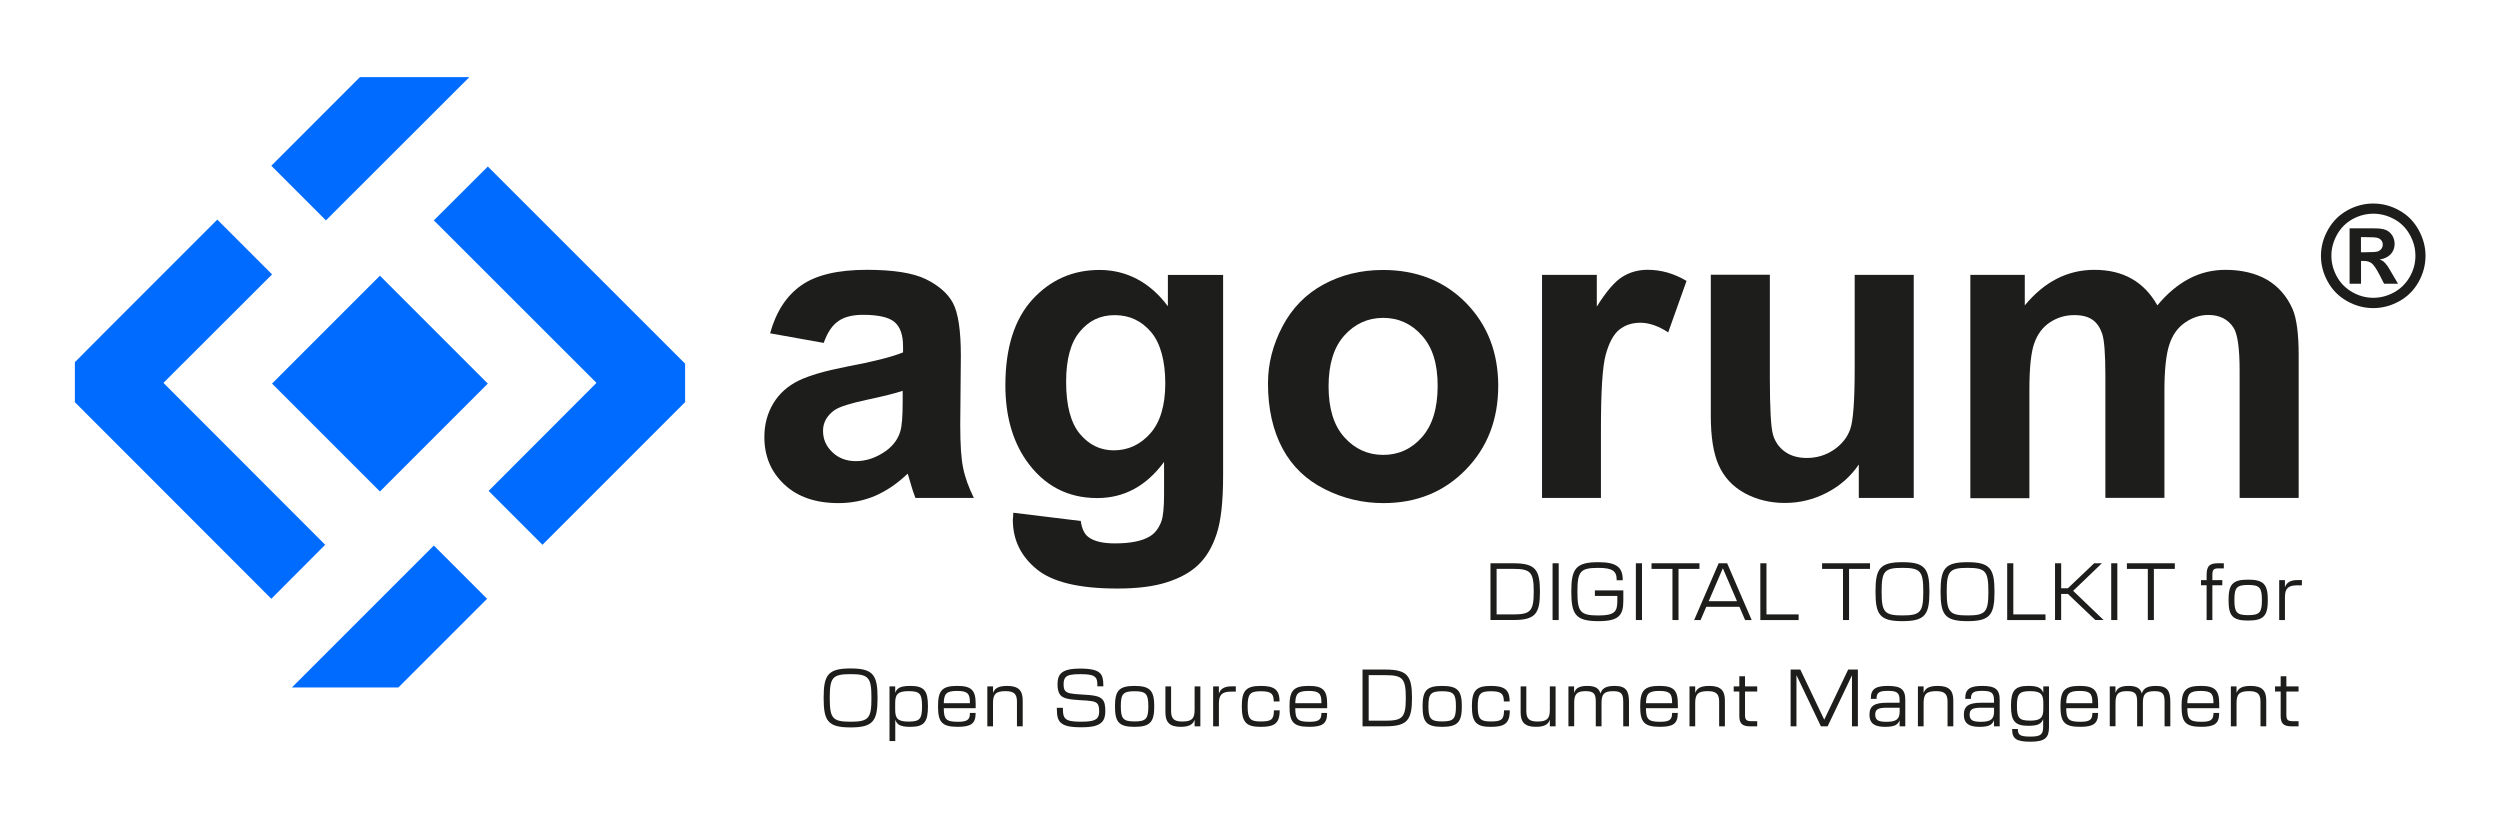 <?xml version="1.0" encoding="UTF-8"?>
<svg id="Ebene_1" data-name="Ebene 1" xmlns="http://www.w3.org/2000/svg" xmlns:xlink="http://www.w3.org/1999/xlink" viewBox="0 0 1150.69 376.05">
  <defs>
    <clipPath id="clippath">
      <rect x="34.42" y="35.48" width="1082" height="280.92" fill="none"/>
    </clipPath>
  </defs>
  <rect width="1150.69" height="376.05" fill="none"/>
  <rect x="139.75" y="141.45" width="70.23" height="70.23" transform="translate(-73.63 175.36) rotate(-45)" fill="#006bff"/>
  <polygon points="165.68 35.49 124.88 76.29 150.02 101.43 216.04 35.49 165.68 35.49" fill="#006bff"/>
  <polygon points="134.36 316.41 183.38 316.41 224.19 275.61 199.68 251.1 134.36 316.41" fill="#006bff"/>
  <polygon points="50.01 151.08 34.46 166.7 34.46 185.12 124.88 275.61 149.67 250.75 75.22 176.23 125.23 126.3 100.01 101.08 50.01 151.08" fill="#006bff"/>
  <polygon points="224.54 76.64 199.68 101.43 274.54 176.23 224.89 225.95 249.68 250.74 299.33 201.09 315.34 185.08 315.34 167.38 224.54 76.64" fill="#006bff"/>
  <g clip-path="url(#clippath)">
    <path d="M415.49,179.88c-3.51,1.19-8.99,2.53-16.51,4.14-7.51,1.61-12.5,3.16-14.82,4.71-3.51,2.53-5.34,5.69-5.34,9.55s1.4,7.09,4.28,9.83c2.81,2.74,6.46,4.14,10.81,4.14,4.92,0,9.55-1.61,14.05-4.84,3.3-2.46,5.48-5.48,6.46-8.99.7-2.32,1.06-6.74,1.06-13.27v-5.27ZM379.11,157.83l-24.65-4.42c2.74-9.9,7.51-17.28,14.33-22.05,6.74-4.78,16.85-7.17,30.2-7.17,12.15,0,21.14,1.4,27.11,4.28,5.89,2.88,10.11,6.53,12.5,10.96,2.39,4.43,3.66,12.5,3.66,24.3l-.28,31.74c0,9.06.42,15.66,1.34,19.95.84,4.28,2.53,8.85,4.92,13.77h-26.9c-.71-1.83-1.62-4.5-2.6-8.01-.42-1.61-.77-2.66-.98-3.16-4.64,4.49-9.63,7.86-14.89,10.18-5.27,2.25-10.96,3.37-16.92,3.37-10.61,0-18.89-2.88-25-8.64-6.11-5.76-9.13-12.99-9.13-21.77,0-5.83,1.4-10.96,4.14-15.52,2.74-4.56,6.67-8.01,11.66-10.46,4.99-2.39,12.22-4.49,21.63-6.32,12.71-2.39,21.49-4.63,26.41-6.67v-2.74c0-5.2-1.27-8.92-3.86-11.17-2.6-2.25-7.45-3.37-14.61-3.37-4.84,0-8.64.99-11.3,2.88-2.88,1.97-5.06,5.27-6.74,10.04" fill="#1d1d1b"/>
    <path d="M490.71,175.74c0,10.89,2.11,18.89,6.32,23.95,4.21,5.06,9.41,7.59,15.59,7.59,6.67,0,12.22-2.6,16.85-7.8,4.56-5.19,6.88-12.85,6.88-23.03s-2.17-18.54-6.6-23.67c-4.35-5.12-9.9-7.73-16.64-7.73s-11.87,2.53-16.08,7.59c-4.22,4.99-6.32,12.71-6.32,23.1M466.41,236l31.04,3.79c.5,3.58,1.69,6.11,3.58,7.44,2.6,1.97,6.68,2.88,12.15,2.88,7.09,0,12.43-1.06,15.94-3.16,2.39-1.4,4.21-3.72,5.4-6.88.84-2.25,1.27-6.39,1.27-12.5v-14.96c-8.15,11.1-18.4,16.64-30.76,16.64-13.77,0-24.72-5.83-32.8-17.48-6.32-9.2-9.48-20.72-9.48-34.42,0-17.2,4.14-30.34,12.43-39.47,8.28-9.06,18.61-13.63,30.9-13.63s23.18,5.55,31.47,16.71v-14.4h25.42v92.14c0,12.15-.98,21.21-3.02,27.18-1.96,5.97-4.78,10.67-8.43,14.12-3.58,3.44-8.43,6.11-14.46,8.01-6.04,1.96-13.63,2.88-22.9,2.88-17.42,0-29.78-2.95-37.01-8.92-7.3-5.97-10.96-13.55-10.96-22.68.14-.92.14-2.04.21-3.3" fill="#1d1d1b"/>
    <path d="M611.51,177.84c0,10.18,2.39,17.98,7.23,23.39,4.85,5.41,10.82,8.15,17.91,8.15s13.06-2.74,17.84-8.15c4.78-5.41,7.23-13.27,7.23-23.6s-2.39-17.77-7.23-23.18c-4.78-5.4-10.74-8.14-17.84-8.14s-13.06,2.74-17.91,8.14c-4.84,5.41-7.23,13.2-7.23,23.39M583.62,176.44c0-9.06,2.25-17.77,6.67-26.2,4.43-8.43,10.75-14.89,18.89-19.31,8.15-4.42,17.28-6.67,27.32-6.67,15.53,0,28.31,5.06,38.21,15.1,9.91,10.11,14.89,22.82,14.89,38.27s-4.99,28.44-15.03,38.63c-10.04,10.25-22.62,15.31-37.86,15.31-9.41,0-18.4-2.11-26.9-6.39-8.57-4.28-15.03-10.46-19.45-18.68-4.43-8.22-6.74-18.26-6.74-30.06" fill="#1d1d1b"/>
    <path d="M736.94,229.18h-27.18v-102.68h25.21v14.61c4.28-6.88,8.22-11.45,11.66-13.63,3.44-2.18,7.37-3.3,11.73-3.3,6.18,0,12.15,1.68,17.91,5.12l-8.43,23.67c-4.56-2.95-8.85-4.42-12.78-4.42s-7.02,1.05-9.69,3.16c-2.67,2.11-4.71,5.89-6.25,11.38-1.55,5.48-2.25,16.92-2.25,34.41v31.67h.07Z" fill="#1d1d1b"/>
    <path d="M855.56,229.18v-15.38c-3.72,5.48-8.64,9.84-14.75,13-6.11,3.16-12.5,4.7-19.31,4.7s-13.06-1.55-18.54-4.56c-5.48-3.02-9.41-7.3-11.87-12.78-2.46-5.48-3.65-13.06-3.65-22.75v-64.97h27.18v47.2c0,14.46.49,23.31,1.48,26.55.98,3.23,2.81,5.83,5.48,7.72,2.66,1.9,5.97,2.88,10.04,2.88,4.63,0,8.78-1.26,12.5-3.79,3.65-2.53,6.18-5.69,7.51-9.48,1.34-3.79,2.04-12.99,2.04-27.67v-43.33h27.18v102.68h-25.28Z" fill="#1d1d1b"/>
    <path d="M906.89,126.51h25.07v14.05c8.99-10.89,19.67-16.36,32.03-16.36,6.6,0,12.29,1.34,17.13,4.07,4.85,2.74,8.78,6.81,11.87,12.29,4.5-5.48,9.41-9.55,14.61-12.29,5.19-2.74,10.81-4.07,16.71-4.07,7.51,0,13.9,1.55,19.17,4.56,5.2,3.09,9.13,7.58,11.73,13.48,1.89,4.35,2.81,11.45,2.81,21.28v65.66h-27.18v-58.64c0-10.18-.91-16.79-2.81-19.74-2.53-3.86-6.39-5.83-11.58-5.83-3.79,0-7.38,1.19-10.75,3.51-3.37,2.32-5.76,5.69-7.23,10.18-1.47,4.5-2.24,11.59-2.24,21.21v49.3h-27.18v-56.25c0-9.97-.49-16.43-1.47-19.31-.99-2.88-2.46-5.06-4.5-6.46-2.04-1.4-4.78-2.11-8.28-2.11-4.22,0-7.94,1.12-11.31,3.37-3.37,2.25-5.76,5.48-7.23,9.76-1.47,4.28-2.18,11.31-2.18,21.21v49.94h-27.18v-102.82Z" fill="#1d1d1b"/>
    <path d="M1086.65,116.1h2.13c2.98,0,4.83-.12,5.58-.35.71-.24,1.3-.63,1.73-1.22.44-.59.63-1.22.63-1.97,0-.71-.2-1.34-.63-1.88-.39-.55-.98-.94-1.73-1.18-.75-.24-2.6-.35-5.55-.35h-2.12v6.96h-.04ZM1081.46,130.61v-25.53h5.19c4.88,0,7.59.04,8.18.08,1.73.16,3.07.47,4.01,1.02s1.73,1.34,2.4,2.44c.62,1.1.94,2.32.94,3.66,0,1.85-.59,3.42-1.8,4.72-1.22,1.3-2.91,2.12-5.08,2.44.79.27,1.38.63,1.81.94.43.35.99.98,1.73,1.96.2.24.83,1.3,1.89,3.11l3.02,5.15h-6.41l-2.12-4.13c-1.45-2.79-2.63-4.52-3.58-5.27-.94-.71-2.12-1.1-3.58-1.1h-1.34v10.5h-5.27ZM1092.39,98.36c-3.31,0-6.49.82-9.51,2.47-3.03,1.65-5.43,4.05-7.17,7.12-1.73,3.11-2.63,6.33-2.63,9.76s.87,6.56,2.56,9.64c1.69,3.07,4.09,5.42,7.16,7.16,3.07,1.73,6.26,2.56,9.6,2.56s6.56-.87,9.64-2.56c3.03-1.73,5.43-4.09,7.16-7.16,1.73-3.07,2.56-6.25,2.56-9.64s-.87-6.65-2.64-9.76c-1.73-3.1-4.13-5.47-7.2-7.12-3.07-1.65-6.21-2.47-9.51-2.47M1092.35,93.68c4.13,0,8.11,1.02,11.87,3.11,3.78,2.04,6.77,5.03,8.93,8.89,2.16,3.86,3.26,7.87,3.26,12.07s-1.06,8.18-3.18,11.99c-2.13,3.82-5.08,6.77-8.89,8.89-3.82,2.12-7.79,3.18-11.99,3.18s-8.18-1.06-11.99-3.18c-3.82-2.13-6.77-5.08-8.89-8.89-2.13-3.82-3.19-7.78-3.19-11.99s1.1-8.26,3.27-12.07c2.16-3.85,5.15-6.8,8.92-8.89,3.78-2.08,7.75-3.11,11.88-3.11" fill="#1d1d1b"/>
  </g>
  <g>
    <path d="M686.03,259.26h10.51c10.18,0,12.26,2.92,12.26,13.06s-2.08,13.06-12.26,13.06h-10.51v-26.13ZM696.54,282.8c7.96,0,9.4-1.54,9.4-10.48s-1.44-10.48-9.4-10.48h-7.69v20.96h7.69Z" fill="#1d1d1b"/>
    <path d="M714.61,259.26h2.82v26.13h-2.82v-26.13Z" fill="#1d1d1b"/>
    <path d="M723.23,272.33c0-10.58,2.05-13.57,12.46-13.57,8.36,0,11.22,2.35,11.22,8.13v.2h-2.79v-.2c0-4.1-1.98-5.51-8.46-5.51-8.3,0-9.61,1.61-9.61,10.95s1.31,10.95,9.71,10.95c7.56,0,8.66-1.81,8.66-6.82v-2.18h-10.34v-2.55h13.1v4.7c0,6.72-1.98,9.47-11.42,9.47-10.48,0-12.53-2.99-12.53-13.57Z" fill="#1d1d1b"/>
    <path d="M752.95,259.26h2.82v26.13h-2.82v-26.13Z" fill="#1d1d1b"/>
    <path d="M769.8,261.85h-9.64v-2.59h22.06v2.59h-9.64v23.54h-2.79v-23.54Z" fill="#1d1d1b"/>
    <path d="M791.07,259.26h3.9l11.28,26.13h-3.02l-2.62-6.08h-15.25l-2.62,6.08h-2.96l11.28-26.13ZM799.5,276.72l-6.48-15.08h-.07l-6.48,15.08h13.03Z" fill="#1d1d1b"/>
    <path d="M810.24,259.26h2.82v23.54h14.81v2.59h-17.63v-26.13Z" fill="#1d1d1b"/>
    <path d="M848.3,261.85h-9.64v-2.59h22.06v2.59h-9.64v23.54h-2.79v-23.54Z" fill="#1d1d1b"/>
    <path d="M863.25,272.33c0-10.58,1.95-13.57,12.39-13.57s12.43,2.99,12.43,13.57-1.95,13.57-12.43,13.57-12.39-2.99-12.39-13.57ZM875.64,283.27c8.4,0,9.6-1.61,9.6-10.95s-1.21-10.95-9.6-10.95-9.57,1.61-9.57,10.95,1.21,10.95,9.57,10.95Z" fill="#1d1d1b"/>
    <path d="M893.2,272.33c0-10.58,1.95-13.57,12.39-13.57s12.43,2.99,12.43,13.57-1.95,13.57-12.43,13.57-12.39-2.99-12.39-13.57ZM905.6,283.27c8.4,0,9.6-1.61,9.6-10.95s-1.21-10.95-9.6-10.95-9.57,1.61-9.57,10.95,1.21,10.95,9.57,10.95Z" fill="#1d1d1b"/>
    <path d="M923.86,259.26h2.82v23.54h14.81v2.59h-17.63v-26.13Z" fill="#1d1d1b"/>
    <path d="M945.89,259.26h2.82v11.52h3.06l12.12-11.52h3.56l-13.23,12.69,14,13.43h-3.8l-12.63-12.02h-3.09v12.02h-2.82v-26.13Z" fill="#1d1d1b"/>
    <path d="M971.74,259.26h2.82v26.13h-2.82v-26.13Z" fill="#1d1d1b"/>
    <path d="M988.6,261.85h-9.64v-2.59h22.06v2.59h-9.64v23.54h-2.79v-23.54Z" fill="#1d1d1b"/>
    <path d="M1020.78,259.26h2.79v2.35h-2.42c-2.25,0-2.85.6-2.85,2.99v2.42h4.57v2.35h-4.57v16.02h-2.65v-16.02h-2.59v-2.35h2.59v-2.42c0-3.96,1.31-5.34,5.14-5.34Z" fill="#1d1d1b"/>
    <path d="M1025.75,276.19c0-7.12,1.75-9.4,9-9.4s9.07,2.28,9.07,9.4-1.78,9.44-9.07,9.44-9-2.28-9-9.44ZM1034.75,283.14c5.34,0,6.35-1.28,6.35-6.95s-1.01-6.95-6.35-6.95-6.31,1.31-6.31,6.95,1.04,6.95,6.31,6.95Z" fill="#1d1d1b"/>
    <path d="M1049.05,267.02h2.65v3.16h.07c.74-2.12,2.59-3.19,5.71-3.19h2.02v2.42h-2.08c-4.23,0-5.71,1.41-5.71,5.44v10.55h-2.65v-18.37Z" fill="#1d1d1b"/>
  </g>
  <g>
    <path d="M379.1,321.24c0-10.58,1.95-13.57,12.39-13.57s12.43,2.99,12.43,13.57-1.95,13.57-12.43,13.57-12.39-2.99-12.39-13.57ZM391.49,332.19c8.4,0,9.61-1.61,9.61-10.95s-1.21-10.95-9.61-10.95-9.57,1.61-9.57,10.95,1.21,10.95,9.57,10.95Z" fill="#1d1d1b"/>
    <path d="M409.42,315.94h2.62v2.89h.03c.77-1.95,2.05-3.12,6.95-3.12,6.48,0,8.09,2.32,8.09,9.4s-1.61,9.44-8.09,9.44c-4.9,0-6.08-1.11-6.88-3.12h-.07v9.67h-2.65v-25.15ZM418.18,332.13c5.24,0,6.21-1.24,6.21-7.02s-.97-6.99-6.21-6.99c-4.94,0-6.15,1.44-6.15,5.51v2.99c0,4.1,1.21,5.51,6.15,5.51Z" fill="#1d1d1b"/>
    <path d="M431.75,325.14c0-7.15,1.71-9.44,8.83-9.44,6.55,0,8.5,1.98,8.5,8.26v2.01h-14.68c.03,5.04,1.01,6.25,6.45,6.25,4.13,0,5.58-.77,5.58-3.9v-.17h2.62v.24c0,4.74-2.25,6.15-8.23,6.15-7.35,0-9.07-2.25-9.07-9.4ZM446.42,323.66v-.5c0-3.96-1.18-5.14-5.84-5.14-4.94,0-6.11,1.24-6.18,5.64h12.02Z" fill="#1d1d1b"/>
    <path d="M454.44,315.94h2.62v2.89h.07c.67-1.88,2.25-3.12,6.45-3.12,5.27,0,7.15,2.18,7.15,6.68v11.92h-2.65v-11.32c0-3.46-1.24-4.87-5.24-4.87-4.5,0-5.78,1.38-5.78,5.44v10.75h-2.62v-18.37Z" fill="#1d1d1b"/>
    <path d="M488.12,332.53c-1.18-1.21-1.68-2.89-1.68-6.15v-.6h2.79v.47c0,2.49.3,3.63,1.11,4.43,1.11,1.11,3.06,1.51,7.22,1.51s6.25-.47,7.32-1.51c.74-.71,1.04-1.78,1.04-3.32,0-1.91-.3-2.89-.87-3.53-.91-1.01-2.59-1.31-8.23-1.58-5.24-.3-7.39-.87-8.66-2.22-1.01-1.11-1.41-2.79-1.41-5.07s.47-3.9,1.58-5c1.58-1.54,4.23-2.22,8.93-2.22s7.59.64,9.07,2.12c1.11,1.14,1.51,2.79,1.51,5.68v.37h-2.75v-.24c0-2.25-.23-3.26-.97-3.96-1.04-1.01-2.89-1.41-6.82-1.41s-5.78.37-6.78,1.38c-.64.67-.97,1.71-.97,3.19,0,1.58.2,2.55.84,3.22.91.94,2.49,1.31,7.49,1.58,5.34.27,8.06.67,9.47,2.18,1.07,1.11,1.41,2.89,1.41,5.41s-.54,4.06-1.65,5.17c-1.68,1.65-4.4,2.32-9.47,2.32-5.34,0-7.93-.67-9.5-2.22Z" fill="#1d1d1b"/>
    <path d="M513.2,325.11c0-7.12,1.75-9.4,9-9.4s9.07,2.28,9.07,9.4-1.78,9.44-9.07,9.44-9-2.28-9-9.44ZM522.2,332.06c5.34,0,6.35-1.28,6.35-6.95s-1.01-6.95-6.35-6.95-6.31,1.31-6.31,6.95,1.04,6.95,6.31,6.95Z" fill="#1d1d1b"/>
    <path d="M536.41,327.86v-11.92h2.62v11.32c0,3.46,1.24,4.84,5.14,4.84,4.43,0,5.68-1.34,5.68-5.41v-10.75h2.65v18.37h-2.65v-2.89h-.07c-.67,1.88-2.22,3.12-6.35,3.12-5.17,0-7.02-2.18-7.02-6.68Z" fill="#1d1d1b"/>
    <path d="M558.37,315.94h2.65v3.16h.07c.74-2.12,2.59-3.19,5.71-3.19h2.02v2.42h-2.08c-4.23,0-5.71,1.41-5.71,5.44v10.55h-2.65v-18.37Z" fill="#1d1d1b"/>
    <path d="M571.57,325.11c0-7.15,1.91-9.4,8.63-9.4,5.91,0,8.73,1.41,8.73,6.99v.17h-2.65v-.07c0-3.96-1.85-4.63-6.08-4.63-4.8,0-5.94,1.24-5.94,6.95s1.14,6.95,5.94,6.95,6.15-.74,6.15-5.04v-.07h2.65v.17c0,6.01-2.65,7.42-8.8,7.42-6.72,0-8.63-2.25-8.63-9.44Z" fill="#1d1d1b"/>
    <path d="M593.53,325.14c0-7.15,1.71-9.44,8.83-9.44,6.55,0,8.5,1.98,8.5,8.26v2.01h-14.68c.03,5.04,1.01,6.25,6.45,6.25,4.13,0,5.58-.77,5.58-3.9v-.17h2.62v.24c0,4.74-2.25,6.15-8.23,6.15-7.35,0-9.07-2.25-9.07-9.4ZM608.21,323.66v-.5c0-3.96-1.18-5.14-5.84-5.14-4.94,0-6.11,1.24-6.18,5.64h12.02Z" fill="#1d1d1b"/>
    <path d="M627.14,308.18h10.51c10.18,0,12.26,2.92,12.26,13.06s-2.08,13.06-12.26,13.06h-10.51v-26.13ZM637.66,331.72c7.96,0,9.4-1.54,9.4-10.48s-1.44-10.48-9.4-10.48h-7.69v20.96h7.69Z" fill="#1d1d1b"/>
    <path d="M654.78,325.11c0-7.12,1.75-9.4,9-9.4s9.07,2.28,9.07,9.4-1.78,9.44-9.07,9.44-9-2.28-9-9.44ZM663.78,332.06c5.34,0,6.35-1.28,6.35-6.95s-1.01-6.95-6.35-6.95-6.31,1.31-6.31,6.95,1.04,6.95,6.31,6.95Z" fill="#1d1d1b"/>
    <path d="M677.48,325.11c0-7.15,1.91-9.4,8.63-9.4,5.91,0,8.73,1.41,8.73,6.99v.17h-2.65v-.07c0-3.96-1.85-4.63-6.08-4.63-4.8,0-5.94,1.24-5.94,6.95s1.14,6.95,5.94,6.95,6.15-.74,6.15-5.04v-.07h2.65v.17c0,6.01-2.65,7.42-8.8,7.42-6.72,0-8.63-2.25-8.63-9.44Z" fill="#1d1d1b"/>
    <path d="M699.91,327.86v-11.92h2.62v11.32c0,3.46,1.24,4.84,5.14,4.84,4.43,0,5.68-1.34,5.68-5.41v-10.75h2.65v18.37h-2.65v-2.89h-.07c-.67,1.88-2.22,3.12-6.35,3.12-5.17,0-7.02-2.18-7.02-6.68Z" fill="#1d1d1b"/>
    <path d="M721.9,315.94h2.62v2.89h.07c.64-1.95,2.12-3.12,6.01-3.12s5.34,1.24,6.05,3.43h.03c.77-2.45,2.75-3.43,6.48-3.43,5.34,0,6.62,2.32,6.62,7.46v11.15h-2.65v-11.05c0-3.53-.5-5.14-4.57-5.14-4.3,0-5.41,1.41-5.41,5.37v10.81h-2.65v-11.05c0-3.53-.5-5.14-4.63-5.14s-5.31,1.38-5.31,5.37v10.81h-2.65v-18.37Z" fill="#1d1d1b"/>
    <path d="M754.94,325.14c0-7.15,1.71-9.44,8.83-9.44,6.55,0,8.5,1.98,8.5,8.26v2.01h-14.68c.03,5.04,1.01,6.25,6.45,6.25,4.13,0,5.58-.77,5.58-3.9v-.17h2.62v.24c0,4.74-2.25,6.15-8.23,6.15-7.35,0-9.07-2.25-9.07-9.4ZM769.62,323.66v-.5c0-3.96-1.18-5.14-5.84-5.14-4.94,0-6.11,1.24-6.18,5.64h12.02Z" fill="#1d1d1b"/>
    <path d="M777.64,315.94h2.62v2.89h.07c.67-1.88,2.25-3.12,6.45-3.12,5.27,0,7.15,2.18,7.15,6.68v11.92h-2.65v-11.32c0-3.46-1.24-4.87-5.24-4.87-4.5,0-5.78,1.38-5.78,5.44v10.75h-2.62v-18.37Z" fill="#1d1d1b"/>
    <path d="M800.57,329.57v-11.28h-2.59v-2.35h2.59v-4.67h2.62v4.67h5.61v2.35h-5.61v10.71c0,2.28.57,2.95,3.02,2.95h2.59v2.35h-3.43c-3.56,0-4.8-1.44-4.8-4.74Z" fill="#1d1d1b"/>
    <path d="M824.17,308.18h4.47l10.98,23h.07l10.98-23h4.47v26.13h-2.72v-23.41h-.03l-11.18,23.41h-3.09l-11.18-23.41h-.07v23.41h-2.69v-26.13Z" fill="#1d1d1b"/>
    <path d="M860.47,328.93c0-4.06,2.42-5.47,7.96-5.47h5.91v-1.21c0-3.39-1.24-4.26-5.34-4.26-3.66,0-5.27.54-5.27,3.53v.14h-2.62v-.34c0-4.4,2.55-5.61,7.86-5.61,5.94,0,7.99,1.58,7.99,6.41v12.19h-2.62v-2.72h-.03c-.71,1.71-1.81,2.96-6.62,2.96s-7.22-1.51-7.22-5.61ZM868.33,332.23c4.57,0,6.04-1.28,6.04-4.74v-1.75h-5.74c-4.16,0-5.51.74-5.51,3.16,0,2.65,1.54,3.33,5.21,3.33Z" fill="#1d1d1b"/>
    <path d="M882.77,315.94h2.62v2.89h.07c.67-1.88,2.25-3.12,6.45-3.12,5.27,0,7.15,2.18,7.15,6.68v11.92h-2.65v-11.32c0-3.46-1.24-4.87-5.24-4.87-4.5,0-5.78,1.38-5.78,5.44v10.75h-2.62v-18.37Z" fill="#1d1d1b"/>
    <path d="M903.92,328.93c0-4.06,2.42-5.47,7.96-5.47h5.91v-1.21c0-3.39-1.24-4.26-5.34-4.26-3.66,0-5.27.54-5.27,3.53v.14h-2.62v-.34c0-4.4,2.55-5.61,7.86-5.61,5.94,0,7.99,1.58,7.99,6.41v12.19h-2.62v-2.72h-.03c-.71,1.71-1.81,2.96-6.62,2.96s-7.22-1.51-7.22-5.61ZM911.78,332.23c4.57,0,6.04-1.28,6.04-4.74v-1.75h-5.74c-4.16,0-5.51.74-5.51,3.16,0,2.65,1.54,3.33,5.21,3.33Z" fill="#1d1d1b"/>
    <path d="M926.15,335.72v-.17h2.62v.03c0,2.72.97,3.46,5.84,3.46s5.81-1.14,5.81-4.57v-3.39h-.03c-.84,1.91-1.95,2.99-6.85,2.99-6.18,0-7.93-2.28-7.93-9.17s1.68-9.2,7.96-9.2c4.77,0,6.11,1.17,6.88,3.12h.03v-2.89h2.62v18.71c0,4.84-1.68,6.75-8.5,6.75-6.35,0-8.46-1.24-8.46-5.68ZM934.38,331.69c4.87,0,6.11-1.38,6.11-5.34v-2.89c0-3.96-1.24-5.34-6.11-5.34s-6.04,1.18-6.04,6.78,1.04,6.78,6.04,6.78Z" fill="#1d1d1b"/>
    <path d="M948.38,325.14c0-7.15,1.71-9.44,8.83-9.44,6.55,0,8.5,1.98,8.5,8.26v2.01h-14.68c.03,5.04,1.01,6.25,6.45,6.25,4.13,0,5.58-.77,5.58-3.9v-.17h2.62v.24c0,4.74-2.25,6.15-8.23,6.15-7.35,0-9.07-2.25-9.07-9.4ZM963.05,323.66v-.5c0-3.96-1.18-5.14-5.84-5.14-4.94,0-6.11,1.24-6.18,5.64h12.02Z" fill="#1d1d1b"/>
    <path d="M971.07,315.94h2.62v2.89h.07c.64-1.95,2.12-3.12,6.01-3.12s5.34,1.24,6.05,3.43h.03c.77-2.45,2.75-3.43,6.48-3.43,5.34,0,6.62,2.32,6.62,7.46v11.15h-2.65v-11.05c0-3.53-.5-5.14-4.57-5.14-4.3,0-5.41,1.41-5.41,5.37v10.81h-2.65v-11.05c0-3.53-.5-5.14-4.64-5.14s-5.31,1.38-5.31,5.37v10.81h-2.65v-18.37Z" fill="#1d1d1b"/>
    <path d="M1004.12,325.14c0-7.15,1.71-9.44,8.83-9.44,6.55,0,8.5,1.98,8.5,8.26v2.01h-14.68c.03,5.04,1.01,6.25,6.45,6.25,4.13,0,5.58-.77,5.58-3.9v-.17h2.62v.24c0,4.74-2.25,6.15-8.23,6.15-7.35,0-9.07-2.25-9.07-9.4ZM1018.79,323.66v-.5c0-3.96-1.18-5.14-5.84-5.14-4.94,0-6.11,1.24-6.18,5.64h12.02Z" fill="#1d1d1b"/>
    <path d="M1026.81,315.94h2.62v2.89h.07c.67-1.88,2.25-3.12,6.45-3.12,5.27,0,7.15,2.18,7.15,6.68v11.92h-2.65v-11.32c0-3.46-1.24-4.87-5.24-4.87-4.5,0-5.78,1.38-5.78,5.44v10.75h-2.62v-18.37Z" fill="#1d1d1b"/>
    <path d="M1049.74,329.57v-11.28h-2.59v-2.35h2.59v-4.67h2.62v4.67h5.61v2.35h-5.61v10.71c0,2.28.57,2.95,3.02,2.95h2.59v2.35h-3.43c-3.56,0-4.8-1.44-4.8-4.74Z" fill="#1d1d1b"/>
  </g>
</svg>